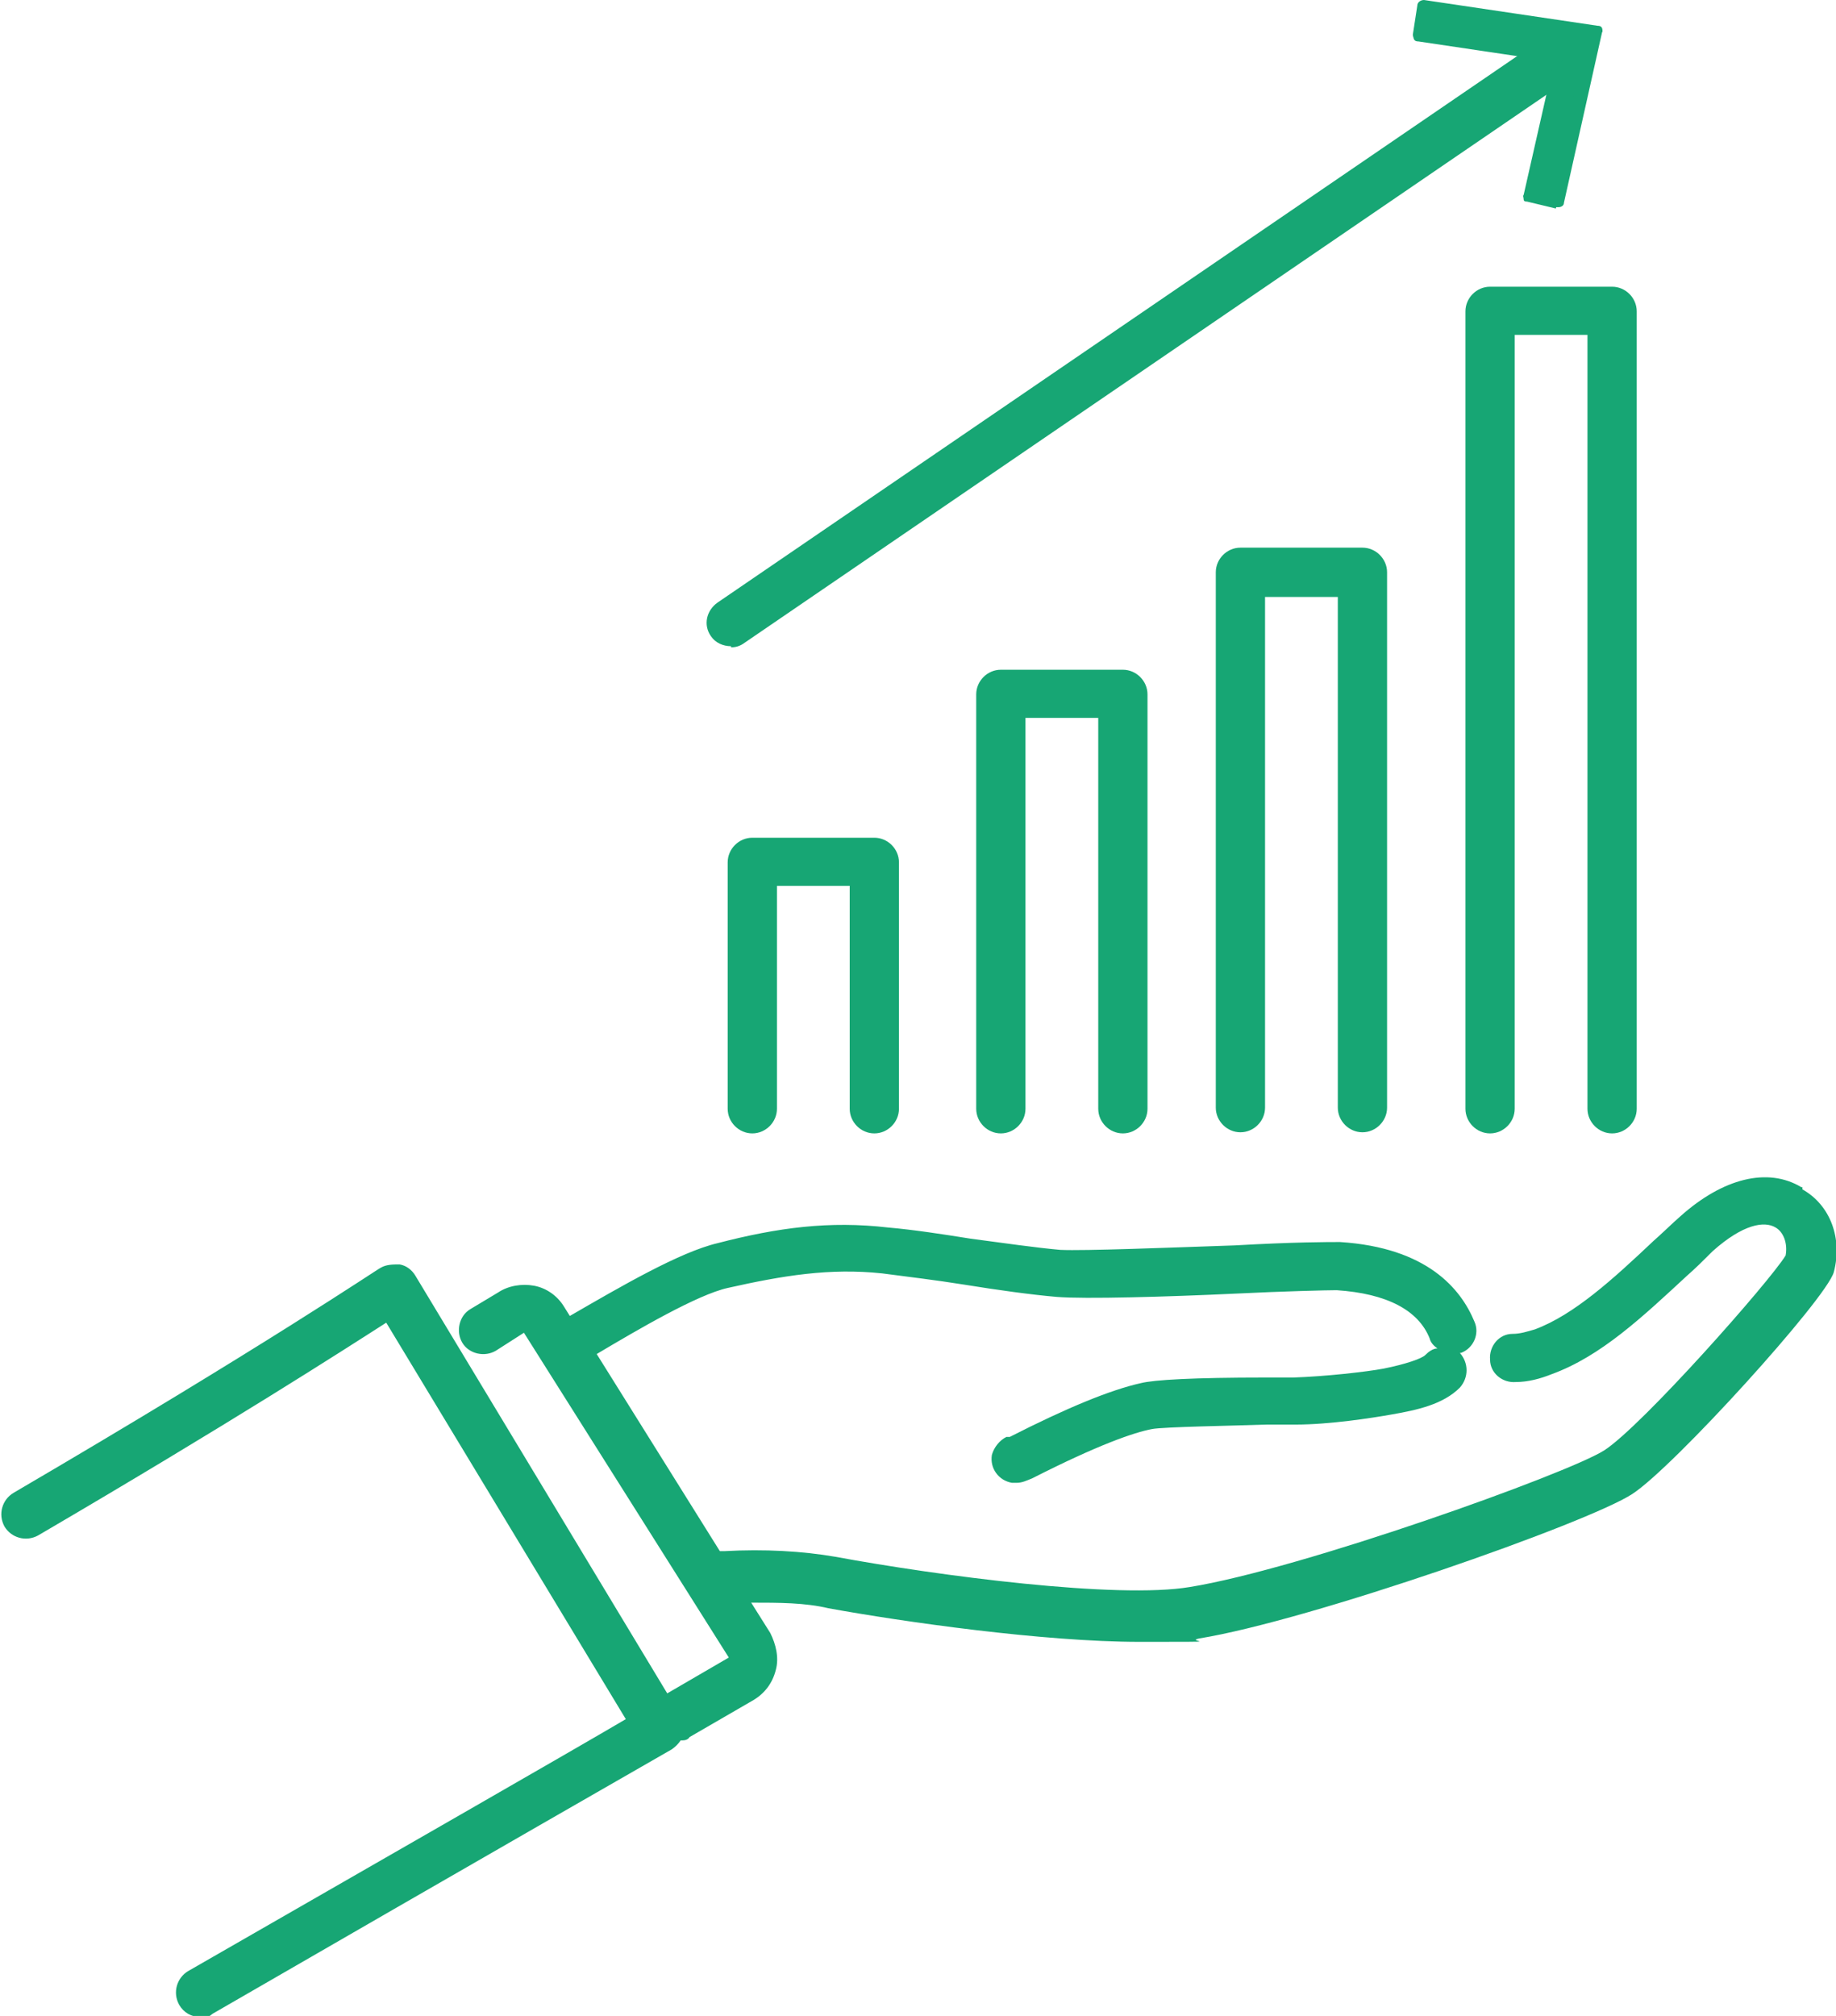 <?xml version="1.0" encoding="UTF-8"?>
<svg xmlns="http://www.w3.org/2000/svg" version="1.1" viewBox="0 0 164 180">
  <defs>
    <style>
      .cls-1 {
        fill: #17a674;
      }
    </style>
  </defs>
  <!-- Generator: Adobe Illustrator 28.7.9, SVG Export Plug-In . SVG Version: 1.2.0 Build 218)  -->
  <g>
    <g id="_レイヤー_1" data-name="レイヤー_1">
      <g id="_レイヤー_1-2" data-name="_レイヤー_1">
        <g>
          <g>
            <path class="cls-1" d="M65.3,57.7c-.7,0-1.4-.3-1.8-.9-.7-1-.4-2.3.6-3L138.9,2.7c1-.7,2.3-.4,3,.6.7,1,.4,2.3-.6,3l-74.8,51.1c-.4.3-.8.4-1.2.4h0Z"/>
            <g>
              <polygon class="cls-1" points="139 18 136.5 17.5 139.3 5 126.6 3.1 127 .5 142.5 2.8 139 18"/>
              <path class="cls-1" d="M139,18.6h-.1l-2.5-.6c-.1,0-.3,0-.3-.2s-.1-.3,0-.4l2.7-11.9-12.1-1.8c-.1,0-.3,0-.4-.2,0,0-.1-.3-.1-.4l.4-2.6c0-.3.3-.5.6-.5l15.5,2.3c.1,0,.3,0,.4.2,0,0,.1.3,0,.4l-3.4,15.2c0,.3-.3.4-.5.4h-.2ZM137.1,17.1l1.5.3,3.1-14.1-14.4-2.1-.2,1.5,12.1,1.8c.1,0,.3,0,.4.2s.1.3,0,.4l-2.7,12h.2Z"/>
            </g>
          </g>
          <g>
            <path class="cls-1" d="M160.9,106c-3-1.8-7-.8-10.8,2.6-.8.7-1.6,1.5-2.4,2.2-3.6,3.4-7.1,6.6-10.6,7.9-.7.2-1.3.4-2,.4-1.2,0-2.1,1.1-2,2.3,0,1.2,1.1,2.1,2.3,2,1.1,0,2.2-.3,3.2-.7,4.4-1.6,8.1-5.1,12.1-8.8.8-.7,1.5-1.4,2.3-2.2,2.7-2.4,4.6-2.7,5.6-2.1.7.4,1.1,1.4.9,2.5-1.4,2.3-12.8,15.2-16.2,17.4-3.3,2.1-27.1,10.6-37,12.2-6.5,1.1-22.5-1-31.7-2.7-2.9-.5-6.3-.7-9.9-.5h-.4l-11-17.6c3.7-2.2,9-5.3,11.7-5.9,4.9-1.1,9.1-1.8,13.8-1.3,2.3.3,4.8.6,7.3,1,3.1.5,6,.9,8.3,1.1,2.5.2,9.7,0,16.1-.3,4-.2,8-.3,8.9-.3,4.5.3,7.3,1.8,8.3,4.3.1.4.4.7.7.9-.4,0-.8.3-1.1.6s-1.7.8-3.7,1.2c-1.6.3-5.2.7-8.1.8h-2.5c-6.4,0-9.9.2-11.1.5-2.7.6-6.6,2.2-11.7,4.8h-.3c-.6.3-1.1.9-1.3,1.6-.2,1.2.6,2.3,1.8,2.5h.4c.5,0,.9-.2,1.4-.4,5.9-3,9.1-4.1,10.7-4.4,1-.2,7.4-.3,10.2-.4h2.6c3.1,0,6.9-.6,8.6-.9,2.3-.4,4.6-.9,6.1-2.4.8-.9.8-2.2,0-3.1h-.2.3c1.1-.4,1.7-1.7,1.2-2.8-1.2-2.9-4.2-6.6-12-7.1-1.1,0-4.1,0-9.4.3-5.9.2-13.4.5-15.6.4-2.2-.2-5-.6-8-1-2.5-.4-5.1-.8-7.4-1-5.2-.6-9.8,0-15.2,1.4-3.4.8-8.7,3.9-13.2,6.5l-.5-.8c-.6-1-1.6-1.7-2.7-1.9-1.1-.2-2.3,0-3.2.6l-2.5,1.5c-1,.6-1.3,2-.7,3s2,1.3,3,.7l2.5-1.6,18.3,29-5.5,3.2-22.5-37.3c-.3-.5-.8-.9-1.4-1-.6,0-1.2,0-1.7.3-.1,0-10.4,7-32.8,20.1-1,.6-1.4,1.9-.8,3,.6,1,1.9,1.4,3,.8,17.1-10,27.2-16.5,31.1-19l21.4,35.4c-5.1,3-20.3,11.7-39.1,22.5-1,.6-1.4,1.9-.8,3,.4.7,1.1,1.1,1.9,1.1s.7,0,1.1-.3c23.2-13.4,41-23.6,41-23.6.3-.2.6-.5.8-.8.3,0,.6,0,.8-.3l5.7-3.3c1-.6,1.7-1.5,2-2.7.3-1.1,0-2.3-.5-3.3l-1.7-2.7c2.5,0,4.8,0,6.9.5,6.6,1.2,19.2,3,27.8,3s3.9,0,5.3-.3c9.9-1.6,34.7-10.3,38.7-12.9,3.7-2.4,17.3-17.4,18-19.8.8-3-.3-6-2.8-7.4v-.2h-.1Z"/>
            <g>
              <path class="cls-1" d="M78.1,74.8h-10.9c-1.2,0-2.2,1-2.2,2.2v22c0,1.2,1,2.2,2.2,2.2s2.2-1,2.2-2.2v-19.9h6.5v19.9c0,1.2,1,2.2,2.2,2.2s2.2-1,2.2-2.2v-22c0-1.2-1-2.2-2.2-2.2Z"/>
              <path class="cls-1" d="M121.7,48.9h-10.9c-1.2,0-2.2,1-2.2,2.2v47.8c0,1.2,1,2.2,2.2,2.2s2.2-1,2.2-2.2v-45.6h6.5v45.6c0,1.2,1,2.2,2.2,2.2s2.2-1,2.2-2.2v-47.8c0-1.2-1-2.2-2.2-2.2h0Z"/>
              <path class="cls-1" d="M100.3,59.8h-10.9c-1.2,0-2.2,1-2.2,2.2v37c0,1.2,1,2.2,2.2,2.2s2.2-1,2.2-2.2v-34.9h6.5v34.9c0,1.2,1,2.2,2.2,2.2s2.2-1,2.2-2.2v-37c0-1.2-1-2.2-2.2-2.2Z"/>
              <path class="cls-1" d="M144,25.6h-10.9c-1.2,0-2.2,1-2.2,2.2v71.2c0,1.2,1,2.2,2.2,2.2s2.2-1,2.2-2.2V29.9h6.5v69.1c0,1.2,1,2.2,2.2,2.2s2.2-1,2.2-2.2V27.8c0-1.2-1-2.2-2.2-2.2h0Z"/>
            </g>
          </g>
        </g>
      </g>
    </g>
  </g>
</svg>